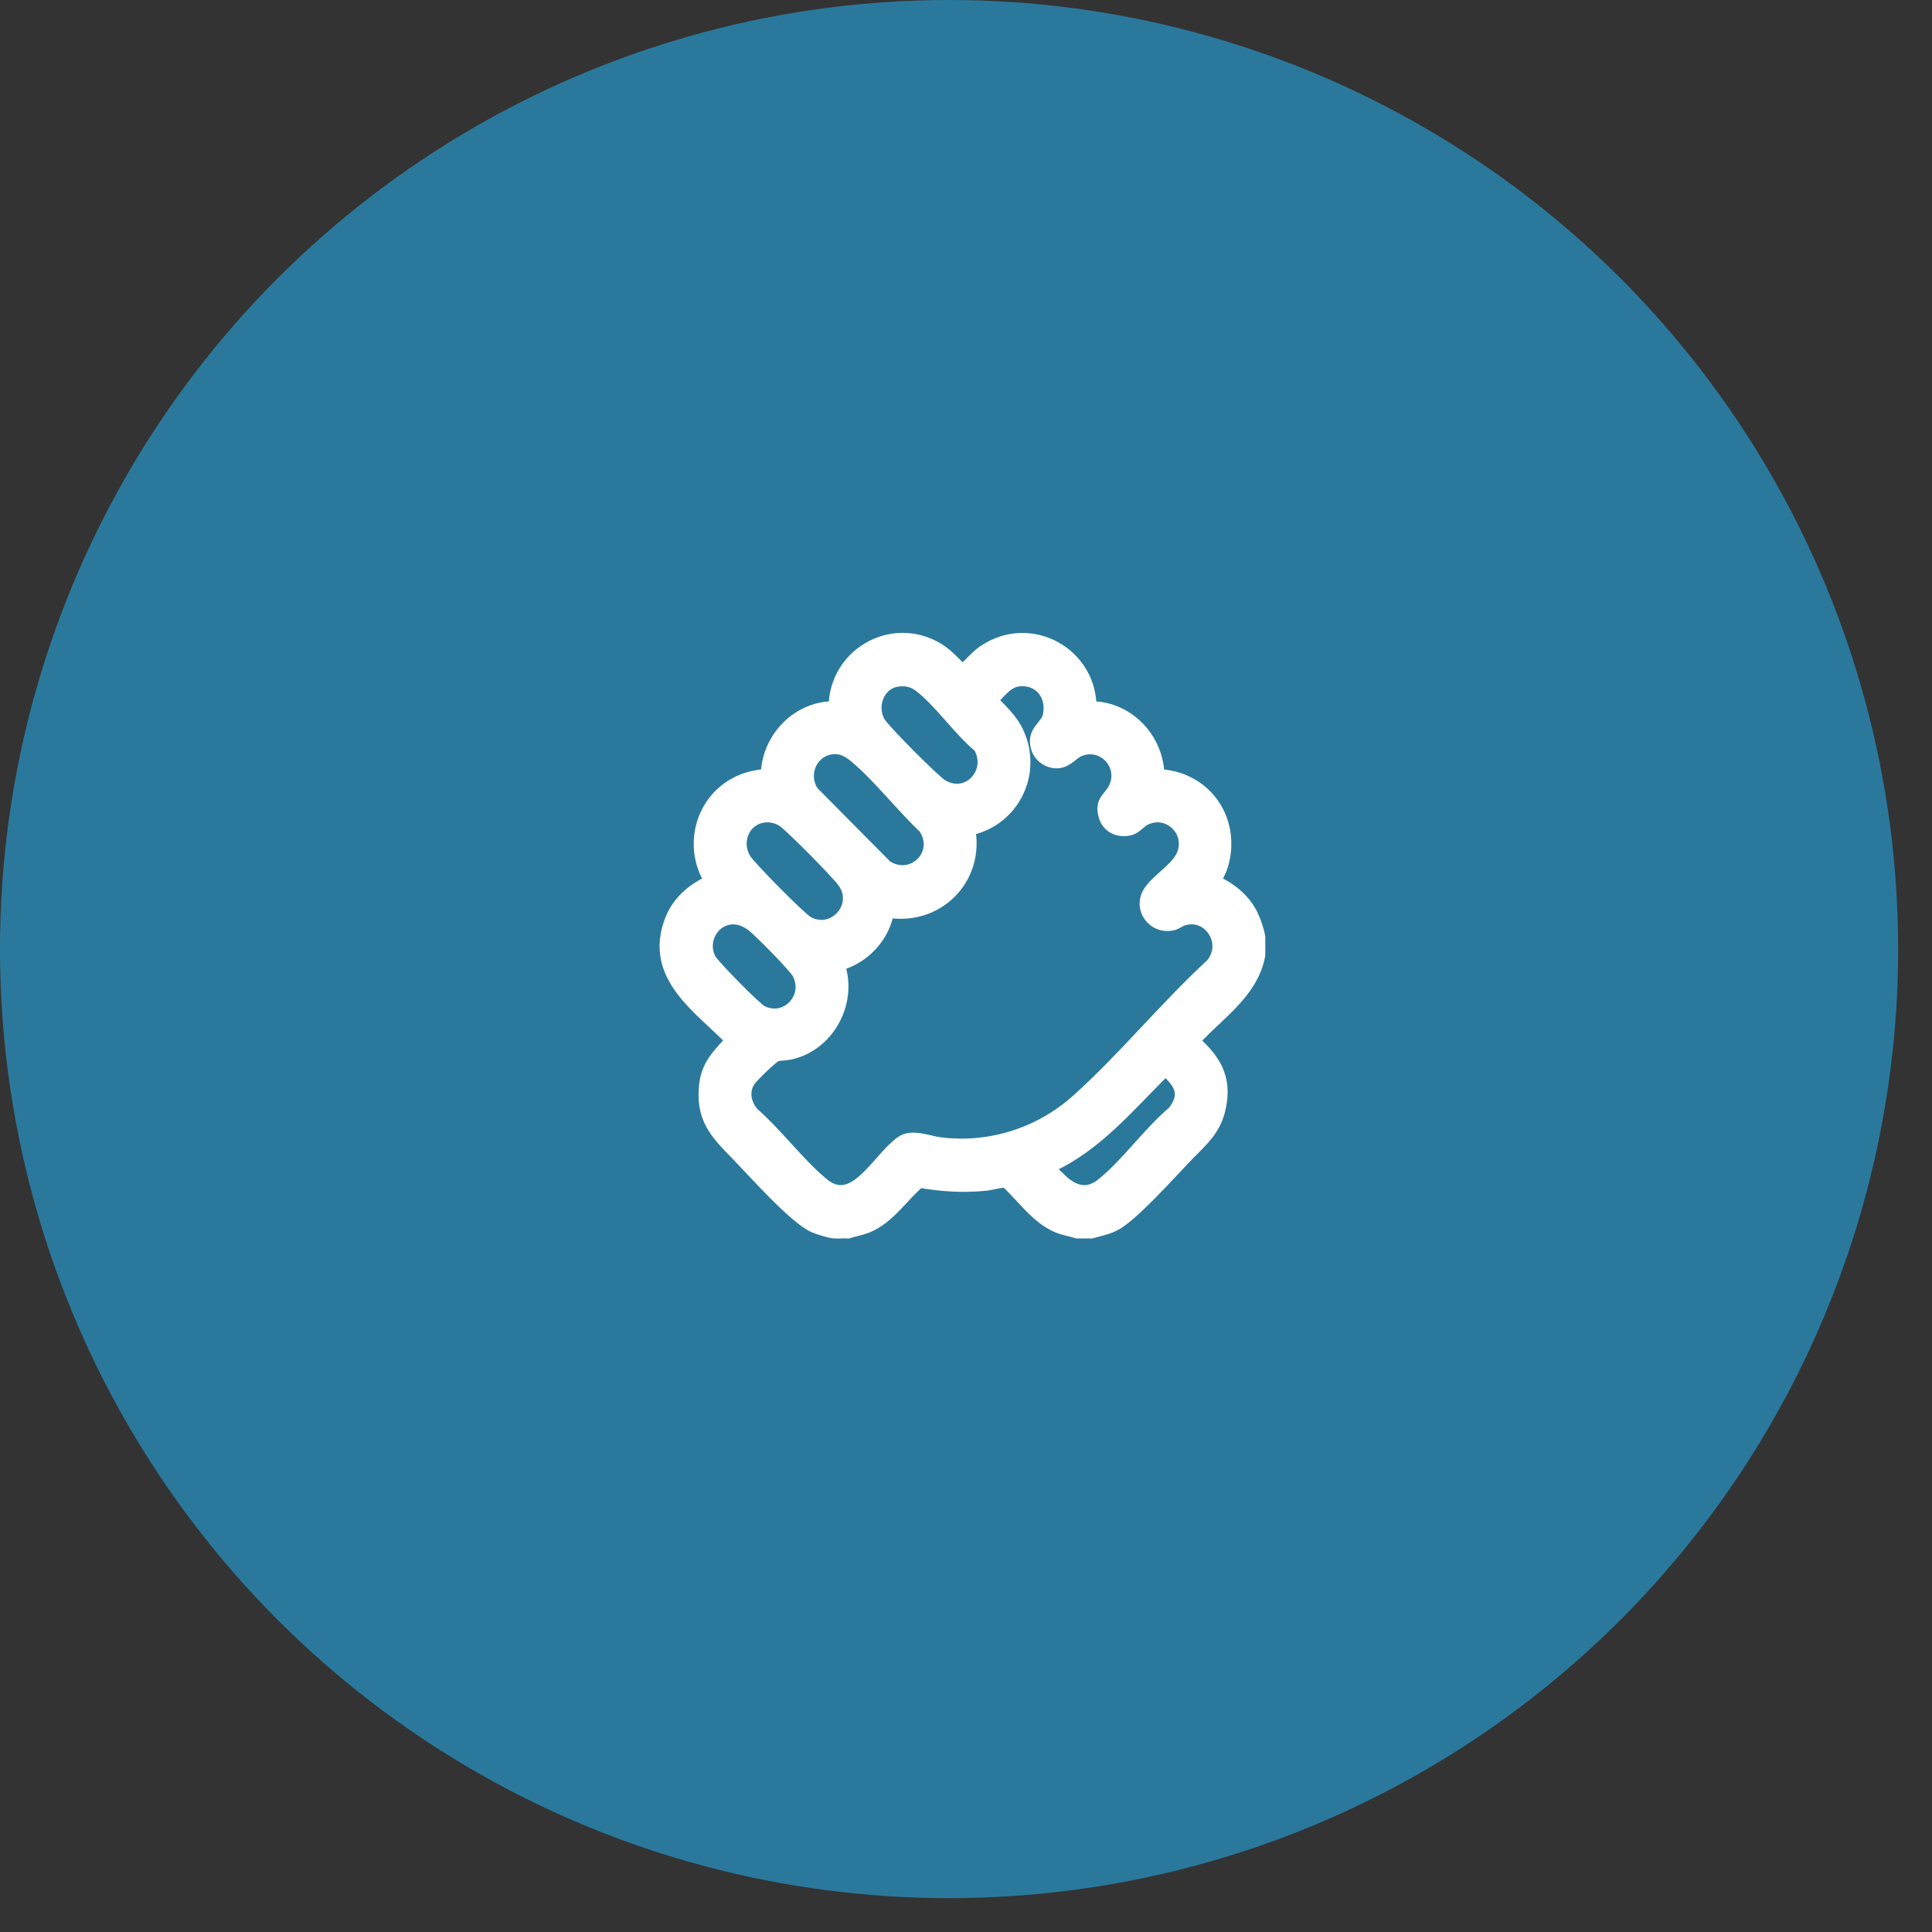 <?xml version="1.0" encoding="UTF-8"?> <svg xmlns="http://www.w3.org/2000/svg" width="55" height="55" viewBox="0 0 55 55" fill="none"><rect x="0" y="0" width="55" height="55" fill="#333333" stroke="none"/><circle cx="27.018" cy="27.018" r="27.018" fill="#2A799D"></circle><path d="M23.741 35.005C23.61 34.989 23.347 34.908 23.219 34.855C22.685 34.633 21.485 33.276 21.013 32.792C20.433 32.197 20.044 31.8 20.155 30.871C20.223 30.3 20.58 30.013 20.928 29.612C20.016 28.648 18.56 27.78 19.173 26.215C19.382 25.681 19.83 25.332 20.341 25.118C19.711 24.207 19.974 22.934 20.941 22.389C21.266 22.206 21.543 22.168 21.907 22.126C21.893 21.067 22.781 20.151 23.84 20.216C23.782 18.728 25.381 17.767 26.661 18.539C26.941 18.707 27.152 18.971 27.391 19.19C27.63 19.02 27.802 18.771 28.046 18.604C29.325 17.728 31.02 18.672 30.965 20.216C32.025 20.155 32.912 21.064 32.898 22.126C33.262 22.168 33.539 22.206 33.864 22.389C34.651 22.833 34.977 23.749 34.715 24.614C34.66 24.796 34.562 24.958 34.464 25.119C34.953 25.326 35.379 25.644 35.602 26.146C35.657 26.269 35.756 26.562 35.77 26.686V27.182C35.57 28.258 34.541 28.863 33.875 29.641C34.49 30.184 34.839 30.671 34.644 31.54C34.514 32.119 34.173 32.403 33.792 32.792C33.328 33.266 32.183 34.567 31.674 34.813C31.478 34.908 31.27 34.948 31.063 35.005H30.671C30.497 34.951 30.319 34.924 30.149 34.856C29.562 34.619 29.157 33.997 28.695 33.584C28.582 33.517 28.226 33.631 28.068 33.647C27.412 33.715 26.799 33.672 26.151 33.558C25.655 33.966 25.264 34.611 24.656 34.856C24.485 34.924 24.307 34.951 24.134 35.005C24.007 34.995 23.864 35.019 23.741 35.005L23.741 35.005ZM25.531 19.3C24.937 19.388 24.668 20.103 24.97 20.609C25.112 20.847 26.534 22.278 26.771 22.422C27.588 22.916 28.416 22 27.94 21.208C27.36 20.732 26.791 19.889 26.209 19.457C26.004 19.305 25.782 19.263 25.531 19.3V19.3ZM23.774 27.412C24.189 28.434 23.565 29.661 22.506 29.911C22.352 29.948 22.235 29.937 22.098 29.962C21.971 29.985 21.367 30.583 21.276 30.715C21.05 31.042 21.126 31.444 21.371 31.737C22.057 32.335 22.675 33.176 23.365 33.751C24.345 34.567 25.036 33.051 25.701 32.577C25.971 32.385 26.426 32.583 26.737 32.623C28.186 32.81 29.636 32.348 30.721 31.374C32.043 30.188 33.233 28.723 34.545 27.512C35.119 26.847 34.483 25.84 33.646 26.108C33.55 26.139 33.461 26.22 33.354 26.242C32.883 26.342 32.516 25.843 32.781 25.433C33.017 25.068 33.606 24.764 33.76 24.308C34.009 23.567 33.253 22.907 32.555 23.257C32.402 23.334 32.29 23.51 32.118 23.542C31.848 23.593 31.597 23.48 31.52 23.205C31.415 22.833 31.62 22.785 31.767 22.527C32.188 21.79 31.45 20.968 30.682 21.299C30.482 21.385 30.355 21.598 30.117 21.621C29.905 21.641 29.686 21.505 29.609 21.305C29.435 20.852 29.867 20.736 29.937 20.383C30.064 19.748 29.637 19.221 28.987 19.292C28.606 19.333 28.383 19.699 28.122 19.936C28.409 20.23 28.731 20.51 28.906 20.892C29.436 22.048 28.73 23.357 27.501 23.551C27.816 24.977 26.621 26.152 25.214 25.862C25.121 26.624 24.511 27.25 23.774 27.413V27.412ZM23.763 21.219C23.066 21.229 22.689 22.016 23.073 22.591L25.182 24.72C25.997 25.253 26.935 24.349 26.377 23.513C25.718 22.892 25.081 22.061 24.395 21.487C24.209 21.331 24.016 21.216 23.763 21.219L23.763 21.219ZM21.773 23.163C21.12 23.223 20.802 23.944 21.146 24.504C21.288 24.736 22.725 26.191 22.946 26.317C23.752 26.775 24.615 25.833 24.082 25.07C23.9 24.809 22.613 23.511 22.352 23.319C22.194 23.203 21.964 23.145 21.773 23.163ZM20.826 26.066C20.202 26.111 19.85 26.813 20.152 27.356C20.256 27.544 21.46 28.767 21.639 28.858C22.407 29.254 23.196 28.431 22.787 27.666C22.677 27.46 21.686 26.462 21.469 26.29C21.295 26.153 21.051 26.05 20.826 26.066ZM33.172 30.351C32.117 31.375 31.17 32.577 29.789 33.173C29.747 33.2 29.749 33.213 29.771 33.256C29.796 33.303 30.165 33.661 30.231 33.716C30.607 34.029 31 34.1 31.406 33.782C32.113 33.228 32.762 32.294 33.467 31.704C33.913 31.127 33.649 30.756 33.172 30.35L33.172 30.351Z" fill="white" stroke="white" stroke-width="0.5"></path></svg> 